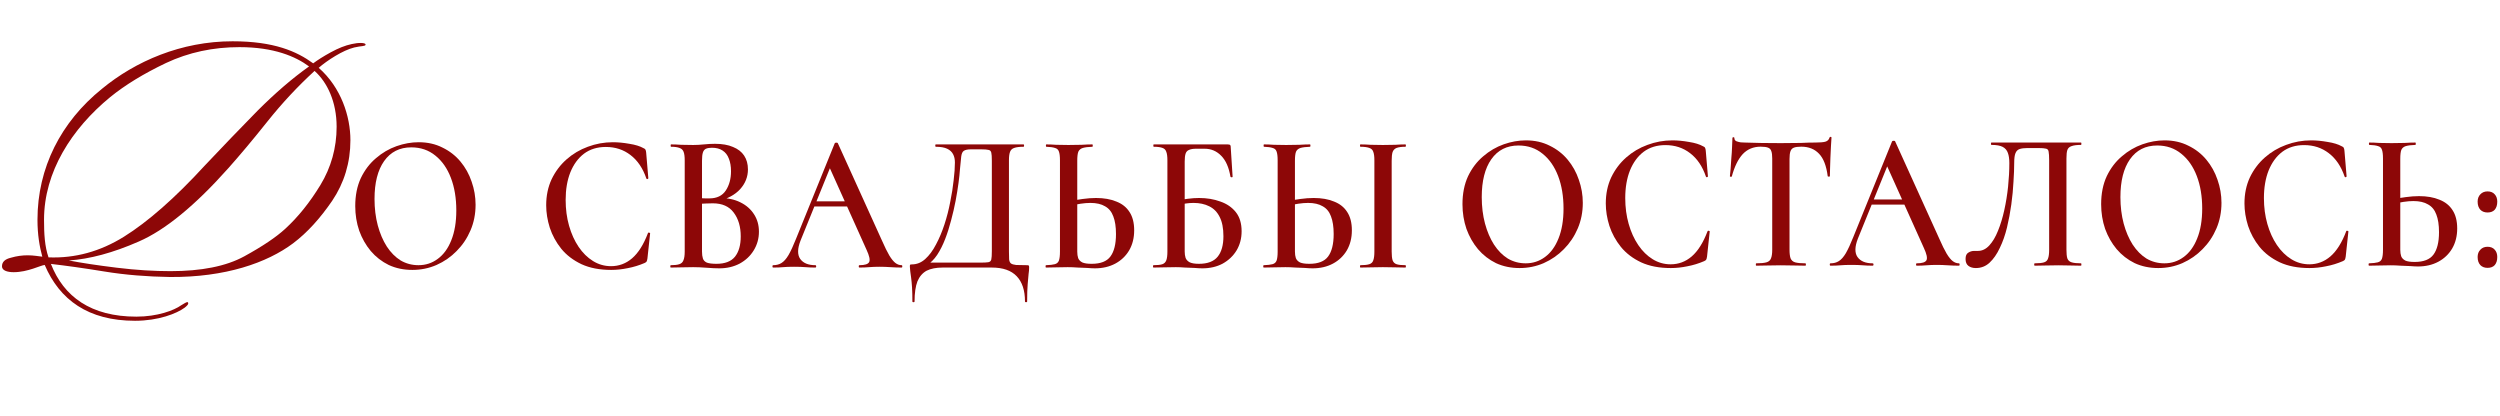 <?xml version="1.0" encoding="UTF-8"?> <svg xmlns="http://www.w3.org/2000/svg" width="457" height="76" viewBox="0 0 457 76" fill="none"><path d="M66.827 8.176C66.764 8.491 66.071 8.365 64.748 8.68C62.669 9.184 59.771 11.074 58.259 12.397C62.354 15.988 64.055 21.28 64.055 25.627C64.055 29.722 62.921 33.439 60.716 36.715C58.511 39.928 56.18 42.511 53.597 44.464C48.809 48.055 41.186 50.701 31.106 50.638C26.948 50.575 22.916 50.26 19.073 49.63C15.23 49 12.017 48.559 9.308 48.244C11.639 54.229 16.616 57.883 24.932 57.883C28.775 57.883 31.799 56.749 33.122 55.804C33.689 55.489 34.067 55.174 34.319 55.237C34.634 55.552 34.067 55.993 33.752 56.245C32.303 57.316 28.964 58.639 24.68 58.639C16.112 58.639 10.883 54.796 8.174 48.433C7.418 48.496 5.087 49.756 2.504 49.756C1.307 49.756 0.362 49.441 0.362 48.685C0.362 47.866 0.929 47.362 2 47.11C3.071 46.795 4.079 46.669 5.087 46.669C6.095 46.669 7.166 46.858 7.733 46.921C7.229 45.094 6.851 42.889 6.851 40.18C6.851 30.667 11.135 22.288 18.632 16.24C24.743 11.2 33.122 7.546 42.509 7.546C50.069 7.546 54.227 9.373 57.251 11.578C58.007 11.011 59.078 10.318 60.464 9.562C61.85 8.806 63.11 8.302 64.307 8.05C65.378 7.798 66.89 7.735 66.827 8.176ZM56.495 12.145C54.038 10.318 50.069 8.617 43.769 8.617C38.981 8.617 34.508 9.562 30.35 11.515C26.255 13.468 22.853 15.547 20.144 17.752C13.088 23.548 8.048 31.423 8.048 40.18C8.048 42.763 8.174 45.031 8.867 47.047C13.718 47.236 18.317 45.976 22.664 43.267C27.011 40.558 31.988 36.211 37.469 30.226C40.619 26.887 43.832 23.548 47.045 20.272C50.321 16.996 53.471 14.287 56.495 12.145ZM52.148 41.818C54.479 39.676 56.621 37.03 58.574 33.817C60.527 30.604 61.535 27.013 61.535 23.17C61.535 18.634 59.834 15.043 57.503 12.964C54.479 15.736 51.581 18.823 48.872 22.225C46.163 25.627 43.769 28.462 41.753 30.73C35.642 37.597 30.161 42.07 25.373 44.149C20.648 46.228 16.364 47.362 12.584 47.614C14.852 48.055 17.75 48.496 21.341 48.937C24.932 49.378 28.208 49.567 31.169 49.567C36.776 49.567 41.312 48.685 44.651 46.858C47.99 45.031 50.51 43.33 52.148 41.818Z" fill="#8D0707"></path><path d="M75.378 49.34C73.797 49.34 72.359 49.04 71.064 48.44C69.791 47.816 68.693 46.963 67.771 45.883C66.871 44.802 66.169 43.565 65.664 42.173C65.181 40.756 64.939 39.255 64.939 37.67C64.939 35.725 65.28 34.02 65.96 32.556C66.663 31.091 67.585 29.878 68.726 28.918C69.868 27.933 71.119 27.201 72.48 26.72C73.841 26.24 75.191 26 76.531 26C78.155 26 79.604 26.324 80.877 26.973C82.172 27.597 83.27 28.449 84.17 29.53C85.07 30.61 85.751 31.835 86.212 33.204C86.695 34.572 86.936 35.977 86.936 37.418C86.936 39.099 86.629 40.66 86.014 42.1C85.399 43.541 84.554 44.802 83.478 45.883C82.425 46.963 81.195 47.816 79.79 48.44C78.407 49.04 76.937 49.34 75.378 49.34ZM76.498 48.476C77.815 48.476 78.989 48.092 80.021 47.323C81.075 46.555 81.898 45.426 82.491 43.938C83.105 42.425 83.413 40.6 83.413 38.463C83.413 36.229 83.083 34.248 82.425 32.519C81.766 30.791 80.822 29.434 79.593 28.449C78.364 27.441 76.893 26.936 75.18 26.936C73.051 26.936 71.394 27.777 70.208 29.458C69.045 31.115 68.463 33.42 68.463 36.373C68.463 38.102 68.66 39.711 69.056 41.2C69.451 42.665 70 43.95 70.702 45.054C71.427 46.159 72.272 47.011 73.238 47.611C74.225 48.188 75.312 48.476 76.498 48.476Z" fill="#8D0707"></path><path d="M112.028 26C112.972 26 113.982 26.096 115.057 26.288C116.133 26.456 116.989 26.72 117.626 27.081C117.824 27.153 117.944 27.249 117.988 27.369C118.054 27.465 118.098 27.645 118.12 27.909L118.515 32.592C118.515 32.639 118.46 32.688 118.35 32.736C118.263 32.76 118.197 32.724 118.153 32.627C117.516 30.755 116.55 29.326 115.255 28.341C113.982 27.357 112.478 26.864 110.744 26.864C109.185 26.864 107.857 27.273 106.759 28.089C105.684 28.905 104.849 30.046 104.257 31.511C103.686 32.952 103.401 34.633 103.401 36.554C103.401 38.234 103.609 39.807 104.026 41.272C104.443 42.737 105.025 44.022 105.771 45.126C106.518 46.231 107.396 47.095 108.406 47.719C109.416 48.344 110.513 48.656 111.699 48.656C113.148 48.656 114.432 48.176 115.551 47.215C116.693 46.231 117.659 44.694 118.449 42.605C118.493 42.509 118.57 42.485 118.68 42.533C118.789 42.557 118.844 42.593 118.844 42.641L118.35 47.251C118.306 47.539 118.252 47.731 118.186 47.828C118.142 47.9 118.021 47.984 117.824 48.08C116.814 48.512 115.793 48.824 114.761 49.016C113.729 49.232 112.719 49.34 111.732 49.34C109.624 49.34 107.813 48.992 106.298 48.296C104.784 47.575 103.554 46.639 102.61 45.486C101.666 44.31 100.964 43.025 100.503 41.632C100.064 40.239 99.844 38.871 99.844 37.526C99.844 35.773 100.174 34.188 100.832 32.772C101.513 31.355 102.424 30.142 103.565 29.134C104.707 28.125 106.002 27.357 107.451 26.828C108.922 26.276 110.447 26 112.028 26Z" fill="#8D0707"></path><path d="M131.257 36.77L131.619 36.193C133.046 36.193 134.286 36.458 135.34 36.986C136.416 37.514 137.25 38.246 137.843 39.183C138.435 40.096 138.732 41.152 138.732 42.353C138.732 43.601 138.413 44.742 137.777 45.775C137.162 46.783 136.306 47.587 135.208 48.188C134.111 48.764 132.87 49.052 131.487 49.052C130.851 49.052 130.082 49.016 129.182 48.944C128.282 48.872 127.459 48.836 126.713 48.836C125.944 48.836 125.209 48.848 124.506 48.872C123.804 48.896 123.178 48.908 122.629 48.908C122.563 48.908 122.531 48.836 122.531 48.692C122.531 48.548 122.563 48.476 122.629 48.476C123.31 48.476 123.826 48.416 124.177 48.296C124.55 48.176 124.803 47.936 124.934 47.575C125.088 47.215 125.165 46.687 125.165 45.991V29.314C125.165 28.617 125.099 28.101 124.967 27.765C124.836 27.405 124.583 27.165 124.21 27.044C123.859 26.901 123.343 26.828 122.662 26.828C122.618 26.828 122.596 26.756 122.596 26.612C122.596 26.468 122.618 26.396 122.662 26.396C123.211 26.396 123.826 26.42 124.506 26.468C125.209 26.492 125.944 26.504 126.713 26.504C127.327 26.504 127.986 26.468 128.688 26.396C129.391 26.324 130.06 26.288 130.697 26.288C132.014 26.288 133.112 26.48 133.99 26.864C134.89 27.225 135.57 27.753 136.031 28.449C136.492 29.146 136.723 29.986 136.723 30.971C136.723 32.315 136.251 33.516 135.307 34.572C134.363 35.605 133.013 36.337 131.257 36.77ZM130.137 27.009C129.698 27.009 129.336 27.069 129.051 27.189C128.787 27.309 128.6 27.537 128.491 27.873C128.381 28.209 128.326 28.713 128.326 29.386V36.446L127.141 36.193C127.865 36.217 128.458 36.241 128.919 36.265C129.38 36.265 129.632 36.265 129.676 36.265C131.037 36.265 132.036 35.785 132.673 34.825C133.309 33.864 133.628 32.688 133.628 31.295C133.628 30.406 133.496 29.638 133.232 28.99C132.991 28.341 132.607 27.849 132.08 27.513C131.575 27.177 130.927 27.009 130.137 27.009ZM130.96 48.224C132.519 48.224 133.65 47.792 134.352 46.927C135.055 46.039 135.406 44.802 135.406 43.217C135.406 41.44 134.978 39.987 134.122 38.859C133.287 37.73 132.014 37.166 130.302 37.166C129.973 37.166 129.533 37.178 128.985 37.202C128.436 37.202 127.865 37.262 127.272 37.382L128.326 36.95V45.991C128.326 46.495 128.381 46.915 128.491 47.251C128.6 47.587 128.842 47.84 129.215 48.008C129.61 48.152 130.192 48.224 130.96 48.224Z" fill="#8D0707"></path><path d="M148.513 37.742L149.007 36.806H155.79L156.02 37.742H148.513ZM164.812 48.476C164.9 48.476 164.944 48.548 164.944 48.692C164.944 48.836 164.9 48.908 164.812 48.908C164.154 48.908 163.473 48.884 162.771 48.836C162.09 48.788 161.432 48.764 160.795 48.764C160.071 48.764 159.434 48.788 158.885 48.836C158.358 48.884 157.766 48.908 157.107 48.908C157.019 48.908 156.975 48.836 156.975 48.692C156.975 48.548 157.019 48.476 157.107 48.476C158.095 48.476 158.688 48.284 158.885 47.9C159.083 47.515 158.918 46.759 158.391 45.63L151.509 30.322L152.859 27.909L146.339 43.974C145.769 45.438 145.747 46.555 146.273 47.323C146.822 48.092 147.744 48.476 149.039 48.476C149.149 48.476 149.204 48.548 149.204 48.692C149.204 48.836 149.149 48.908 149.039 48.908C148.381 48.908 147.777 48.884 147.228 48.836C146.68 48.788 145.988 48.764 145.154 48.764C144.32 48.764 143.65 48.788 143.145 48.836C142.662 48.884 142.059 48.908 141.334 48.908C141.246 48.908 141.202 48.836 141.202 48.692C141.202 48.548 141.246 48.476 141.334 48.476C141.927 48.476 142.432 48.344 142.849 48.08C143.288 47.816 143.716 47.335 144.133 46.639C144.55 45.919 145.011 44.922 145.516 43.649L152.596 26.18C152.64 26.108 152.738 26.072 152.892 26.072C153.046 26.072 153.134 26.108 153.156 26.18L161.223 43.974C161.728 45.126 162.178 46.039 162.573 46.711C162.968 47.359 163.342 47.816 163.693 48.08C164.044 48.344 164.417 48.476 164.812 48.476Z" fill="#8D0707"></path><path d="M187.729 48.476C187.927 48.476 188.036 48.5 188.058 48.548C188.102 48.572 188.124 48.692 188.124 48.908C188.124 49.268 188.091 49.665 188.025 50.097C187.981 50.553 187.927 51.165 187.861 51.934C187.795 52.702 187.762 53.759 187.762 55.103C187.762 55.2 187.696 55.248 187.564 55.248C187.433 55.248 187.367 55.2 187.367 55.103C187.367 53.086 186.862 51.55 185.852 50.493C184.842 49.436 183.328 48.908 181.308 48.908H172.318C171.133 48.908 170.156 49.1 169.388 49.484C168.641 49.893 168.081 50.541 167.708 51.429C167.357 52.342 167.181 53.567 167.181 55.103C167.181 55.2 167.115 55.248 166.984 55.248C166.852 55.248 166.786 55.2 166.786 55.103C166.786 54.095 166.764 53.242 166.72 52.546C166.676 51.85 166.622 51.261 166.556 50.781C166.49 50.301 166.435 49.893 166.391 49.556C166.347 49.244 166.325 48.98 166.325 48.764C166.325 48.548 166.336 48.428 166.358 48.404C166.402 48.356 166.512 48.332 166.687 48.332C167.587 48.332 168.4 48.008 169.124 47.359C169.871 46.687 170.529 45.798 171.1 44.694C171.693 43.589 172.208 42.365 172.648 41.02C173.087 39.675 173.438 38.306 173.701 36.914C173.987 35.521 174.195 34.2 174.327 32.952C174.481 31.703 174.557 30.622 174.557 29.71C174.557 29.11 174.448 28.605 174.228 28.197C174.009 27.765 173.646 27.429 173.141 27.189C172.637 26.948 171.945 26.828 171.067 26.828C171.001 26.828 170.968 26.756 170.968 26.612C170.968 26.468 171.001 26.396 171.067 26.396C171.199 26.396 171.572 26.396 172.187 26.396C172.801 26.396 173.581 26.396 174.524 26.396C175.468 26.396 176.489 26.396 177.587 26.396C178.685 26.396 179.771 26.396 180.847 26.396C181.923 26.396 182.921 26.396 183.843 26.396C184.765 26.396 185.512 26.396 186.083 26.396C186.675 26.396 187.016 26.396 187.103 26.396C187.169 26.396 187.202 26.468 187.202 26.612C187.202 26.756 187.169 26.828 187.103 26.828C186.357 26.828 185.786 26.901 185.391 27.044C185.018 27.165 184.765 27.405 184.634 27.765C184.502 28.101 184.436 28.617 184.436 29.314V45.991C184.436 46.591 184.447 47.071 184.469 47.431C184.513 47.767 184.623 48.008 184.798 48.152C184.996 48.296 185.314 48.392 185.753 48.44C186.214 48.464 186.873 48.476 187.729 48.476ZM181.308 45.919V29.386C181.308 28.665 181.275 28.173 181.209 27.909C181.143 27.621 180.979 27.453 180.715 27.405C180.452 27.333 179.991 27.297 179.332 27.297H177.521C176.884 27.297 176.434 27.393 176.171 27.585C175.929 27.753 175.776 28.101 175.71 28.629C175.644 29.158 175.567 29.938 175.479 30.971C175.436 31.643 175.348 32.471 175.216 33.456C175.084 34.441 174.909 35.521 174.689 36.698C174.47 37.85 174.195 39.039 173.866 40.264C173.559 41.464 173.196 42.605 172.779 43.685C172.362 44.766 171.879 45.727 171.33 46.567C170.782 47.383 170.156 48.02 169.453 48.476L169.322 48.008H179.167C179.87 48.008 180.364 47.984 180.649 47.936C180.957 47.888 181.143 47.719 181.209 47.431C181.275 47.143 181.308 46.639 181.308 45.919Z" fill="#8D0707"></path><path d="M200.15 49.052C199.777 49.052 199.305 49.028 198.734 48.98C198.185 48.956 197.603 48.932 196.989 48.908C196.374 48.86 195.77 48.836 195.177 48.836C194.541 48.836 193.86 48.848 193.136 48.872C192.411 48.896 191.775 48.908 191.226 48.908C191.16 48.908 191.127 48.836 191.127 48.692C191.127 48.548 191.16 48.476 191.226 48.476C191.928 48.452 192.455 48.392 192.807 48.296C193.18 48.2 193.432 47.984 193.564 47.648C193.696 47.287 193.761 46.735 193.761 45.991V29.314C193.761 28.569 193.696 28.029 193.564 27.693C193.454 27.357 193.213 27.141 192.839 27.044C192.488 26.924 191.961 26.852 191.259 26.828C191.215 26.828 191.193 26.756 191.193 26.612C191.193 26.468 191.215 26.396 191.259 26.396C191.83 26.396 192.433 26.42 193.07 26.468C193.707 26.492 194.453 26.504 195.309 26.504C196.165 26.504 196.967 26.492 197.713 26.468C198.459 26.42 199.118 26.396 199.689 26.396C199.733 26.396 199.755 26.468 199.755 26.612C199.755 26.756 199.733 26.828 199.689 26.828C198.942 26.852 198.361 26.924 197.943 27.044C197.548 27.165 197.274 27.393 197.12 27.729C196.989 28.065 196.923 28.617 196.923 29.386V45.991C196.923 46.447 196.978 46.843 197.087 47.179C197.219 47.515 197.472 47.78 197.845 47.972C198.218 48.14 198.789 48.224 199.557 48.224C201.182 48.224 202.323 47.78 202.982 46.891C203.662 45.979 204.002 44.61 204.002 42.785C204.002 41.464 203.838 40.384 203.508 39.543C203.201 38.703 202.696 38.09 201.994 37.706C201.313 37.298 200.424 37.094 199.326 37.094C198.778 37.094 198.185 37.142 197.548 37.238C196.912 37.334 196.253 37.466 195.573 37.634L195.441 36.842C196.231 36.626 197.054 36.469 197.911 36.373C198.767 36.253 199.579 36.193 200.347 36.193C201.796 36.193 203.037 36.41 204.068 36.842C205.122 37.25 205.923 37.886 206.472 38.751C207.043 39.615 207.328 40.732 207.328 42.1C207.328 43.493 207.021 44.718 206.406 45.775C205.792 46.807 204.946 47.611 203.871 48.188C202.795 48.764 201.555 49.052 200.15 49.052Z" fill="#8D0707"></path><path d="M219.789 49.052C219.416 49.052 218.944 49.028 218.373 48.98C217.802 48.956 217.209 48.932 216.595 48.908C216.002 48.86 215.453 48.836 214.948 48.836C214.18 48.836 213.444 48.848 212.742 48.872C212.039 48.896 211.414 48.908 210.865 48.908C210.799 48.908 210.766 48.836 210.766 48.692C210.766 48.548 210.799 48.476 210.865 48.476C211.589 48.476 212.127 48.416 212.479 48.296C212.83 48.176 213.071 47.936 213.203 47.575C213.335 47.215 213.401 46.687 213.401 45.991V29.314C213.401 28.617 213.335 28.101 213.203 27.765C213.093 27.405 212.863 27.165 212.511 27.044C212.16 26.901 211.622 26.828 210.898 26.828C210.854 26.828 210.832 26.756 210.832 26.612C210.832 26.468 210.854 26.396 210.898 26.396H224.399C224.662 26.396 224.827 26.444 224.893 26.54C224.959 26.612 224.992 26.816 224.992 27.153L225.321 32.303C225.321 32.375 225.266 32.411 225.156 32.411C225.046 32.411 224.97 32.375 224.926 32.303C224.64 30.598 224.081 29.326 223.246 28.485C222.412 27.621 221.402 27.189 220.217 27.189H218.636C218.087 27.189 217.659 27.261 217.352 27.405C217.045 27.525 216.836 27.753 216.726 28.089C216.617 28.425 216.562 28.905 216.562 29.53V45.991C216.562 46.423 216.617 46.807 216.726 47.143C216.858 47.479 217.1 47.743 217.451 47.936C217.824 48.128 218.395 48.224 219.163 48.224C220.744 48.224 221.885 47.792 222.588 46.927C223.29 46.063 223.642 44.814 223.642 43.181C223.642 41.716 223.411 40.54 222.95 39.651C222.511 38.763 221.874 38.114 221.04 37.706C220.228 37.298 219.273 37.094 218.175 37.094C217.714 37.094 217.242 37.13 216.759 37.202C216.276 37.274 215.76 37.37 215.212 37.49L215.08 36.734C215.739 36.542 216.419 36.41 217.122 36.337C217.846 36.241 218.537 36.193 219.196 36.193C220.623 36.193 221.918 36.41 223.082 36.842C224.267 37.25 225.211 37.898 225.914 38.787C226.616 39.675 226.967 40.84 226.967 42.281C226.967 43.577 226.66 44.742 226.045 45.775C225.431 46.783 224.585 47.587 223.51 48.188C222.434 48.764 221.194 49.052 219.789 49.052Z" fill="#8D0707"></path><path d="M239.942 49.052C239.569 49.052 239.097 49.028 238.526 48.98C237.978 48.956 237.396 48.932 236.781 48.908C236.167 48.86 235.563 48.836 234.97 48.836C234.333 48.836 233.653 48.848 232.929 48.872C232.204 48.896 231.567 48.908 231.019 48.908C230.953 48.908 230.92 48.836 230.92 48.692C230.92 48.548 230.953 48.476 231.019 48.476C231.721 48.452 232.248 48.392 232.599 48.296C232.972 48.2 233.225 47.984 233.357 47.648C233.488 47.287 233.554 46.735 233.554 45.991V29.314C233.554 28.569 233.488 28.029 233.357 27.693C233.247 27.357 233.005 27.141 232.632 27.044C232.281 26.924 231.754 26.852 231.052 26.828C231.008 26.828 230.986 26.756 230.986 26.612C230.986 26.468 231.008 26.396 231.052 26.396C231.622 26.396 232.226 26.42 232.863 26.468C233.499 26.492 234.246 26.504 235.102 26.504C235.958 26.504 236.759 26.492 237.506 26.468C238.252 26.42 238.911 26.396 239.481 26.396C239.525 26.396 239.547 26.468 239.547 26.612C239.547 26.756 239.525 26.828 239.481 26.828C238.735 26.852 238.153 26.924 237.736 27.044C237.341 27.165 237.067 27.393 236.913 27.729C236.781 28.065 236.715 28.617 236.715 29.386V45.991C236.715 46.447 236.77 46.843 236.88 47.179C237.012 47.515 237.264 47.78 237.637 47.972C238.011 48.14 238.581 48.224 239.35 48.224C240.974 48.224 242.116 47.78 242.774 46.891C243.455 45.979 243.795 44.61 243.795 42.785C243.795 41.464 243.63 40.384 243.301 39.543C242.994 38.703 242.489 38.09 241.786 37.706C241.106 37.298 240.217 37.094 239.119 37.094C238.57 37.094 237.978 37.142 237.341 37.238C236.704 37.334 236.046 37.466 235.365 37.634L235.234 36.842C236.024 36.626 236.847 36.469 237.703 36.373C238.559 36.253 239.372 36.193 240.14 36.193C241.589 36.193 242.829 36.41 243.861 36.842C244.915 37.25 245.716 37.886 246.265 38.751C246.836 39.615 247.121 40.732 247.121 42.1C247.121 43.493 246.814 44.718 246.199 45.775C245.584 46.807 244.739 47.611 243.663 48.188C242.588 48.764 241.347 49.052 239.942 49.052ZM254.398 45.991C254.398 46.687 254.453 47.215 254.563 47.575C254.695 47.936 254.936 48.176 255.287 48.296C255.639 48.416 256.176 48.476 256.901 48.476C256.967 48.476 257 48.548 257 48.692C257 48.836 256.967 48.908 256.901 48.908C256.352 48.908 255.737 48.896 255.057 48.872C254.376 48.848 253.619 48.836 252.785 48.836C252.016 48.836 251.281 48.848 250.578 48.872C249.876 48.896 249.25 48.908 248.702 48.908C248.636 48.908 248.603 48.836 248.603 48.692C248.603 48.548 248.636 48.476 248.702 48.476C249.404 48.476 249.942 48.416 250.315 48.296C250.688 48.176 250.93 47.936 251.04 47.575C251.171 47.215 251.237 46.687 251.237 45.991V29.314C251.237 28.617 251.171 28.101 251.04 27.765C250.93 27.405 250.688 27.165 250.315 27.044C249.942 26.901 249.404 26.828 248.702 26.828C248.636 26.828 248.603 26.756 248.603 26.612C248.603 26.468 248.636 26.396 248.702 26.396C249.25 26.396 249.876 26.42 250.578 26.468C251.281 26.492 252.016 26.504 252.785 26.504C253.619 26.504 254.376 26.492 255.057 26.468C255.759 26.42 256.374 26.396 256.901 26.396C256.967 26.396 257 26.468 257 26.612C257 26.756 256.967 26.828 256.901 26.828C256.198 26.828 255.661 26.901 255.287 27.044C254.936 27.189 254.695 27.441 254.563 27.801C254.453 28.161 254.398 28.689 254.398 29.386V45.991Z" fill="#8D0707"></path><path d="M277.778 49C276.198 49 274.76 48.7 273.464 48.099C272.191 47.475 271.094 46.623 270.172 45.542C269.271 44.462 268.569 43.225 268.064 41.832C267.581 40.415 267.34 38.915 267.34 37.33C267.34 35.385 267.68 33.68 268.36 32.215C269.063 30.75 269.985 29.538 271.126 28.577C272.268 27.593 273.519 26.86 274.88 26.38C276.241 25.9 277.592 25.66 278.931 25.66C280.555 25.66 282.004 25.984 283.277 26.632C284.572 27.256 285.67 28.109 286.57 29.189C287.47 30.27 288.151 31.495 288.612 32.863C289.095 34.232 289.336 35.637 289.336 37.078C289.336 38.758 289.029 40.319 288.414 41.76C287.8 43.201 286.954 44.462 285.879 45.542C284.825 46.623 283.596 47.475 282.191 48.099C280.808 48.7 279.337 49 277.778 49ZM278.898 48.136C280.215 48.136 281.389 47.751 282.421 46.983C283.475 46.215 284.298 45.086 284.891 43.597C285.505 42.084 285.813 40.259 285.813 38.122C285.813 35.889 285.484 33.908 284.825 32.179C284.166 30.45 283.222 29.093 281.993 28.109C280.764 27.1 279.293 26.596 277.581 26.596C275.451 26.596 273.794 27.436 272.608 29.117C271.445 30.774 270.863 33.08 270.863 36.033C270.863 37.762 271.061 39.371 271.456 40.86C271.851 42.324 272.4 43.609 273.102 44.714C273.827 45.818 274.672 46.671 275.638 47.271C276.626 47.847 277.712 48.136 278.898 48.136Z" fill="#8D0707"></path><path d="M305.723 25.66C306.666 25.66 307.676 25.756 308.752 25.948C309.828 26.116 310.684 26.38 311.32 26.74C311.518 26.812 311.639 26.908 311.683 27.028C311.749 27.124 311.792 27.305 311.814 27.569L312.21 32.251C312.21 32.299 312.155 32.347 312.045 32.395C311.957 32.419 311.891 32.383 311.847 32.287C311.211 30.414 310.245 28.985 308.95 28.001C307.676 27.016 306.173 26.524 304.438 26.524C302.88 26.524 301.552 26.932 300.454 27.749C299.378 28.565 298.544 29.706 297.951 31.171C297.381 32.611 297.095 34.292 297.095 36.213C297.095 37.894 297.304 39.467 297.721 40.932C298.138 42.397 298.72 43.681 299.466 44.786C300.212 45.89 301.091 46.755 302.1 47.379C303.11 48.004 304.208 48.316 305.393 48.316C306.842 48.316 308.126 47.835 309.246 46.875C310.387 45.89 311.353 44.353 312.144 42.264C312.188 42.168 312.264 42.144 312.374 42.192C312.484 42.216 312.539 42.252 312.539 42.3L312.045 46.911C312.001 47.199 311.946 47.391 311.88 47.487C311.836 47.559 311.716 47.643 311.518 47.739C310.508 48.172 309.487 48.484 308.456 48.676C307.424 48.892 306.414 49 305.426 49C303.319 49 301.508 48.652 299.993 47.955C298.478 47.235 297.249 46.299 296.305 45.146C295.361 43.969 294.658 42.685 294.197 41.292C293.758 39.899 293.539 38.53 293.539 37.186C293.539 35.433 293.868 33.848 294.527 32.431C295.207 31.014 296.118 29.802 297.26 28.793C298.401 27.785 299.697 27.016 301.145 26.488C302.616 25.936 304.142 25.66 305.723 25.66Z" fill="#8D0707"></path><path d="M321.856 26.812C320.517 26.812 319.419 27.268 318.563 28.181C317.729 29.093 317.07 30.438 316.587 32.215C316.587 32.287 316.521 32.323 316.39 32.323C316.28 32.299 316.225 32.263 316.225 32.215C316.269 31.879 316.313 31.423 316.357 30.846C316.401 30.246 316.445 29.598 316.489 28.901C316.554 28.205 316.598 27.533 316.62 26.884C316.664 26.212 316.686 25.672 316.686 25.263C316.686 25.143 316.741 25.083 316.851 25.083C316.982 25.083 317.048 25.143 317.048 25.263C317.048 25.503 317.158 25.684 317.378 25.804C317.619 25.9 317.883 25.972 318.168 26.02C318.453 26.044 318.695 26.056 318.892 26.056C320.78 26.128 322.987 26.164 325.511 26.164C327.07 26.164 328.299 26.152 329.199 26.128C330.121 26.08 331.01 26.056 331.866 26.056C332.657 26.056 333.249 26.008 333.645 25.912C334.062 25.792 334.325 25.54 334.435 25.155C334.457 25.059 334.523 25.011 334.632 25.011C334.742 25.011 334.797 25.059 334.797 25.155C334.775 25.54 334.742 26.068 334.698 26.74C334.654 27.389 334.621 28.085 334.6 28.829C334.578 29.55 334.556 30.222 334.534 30.846C334.512 31.447 334.501 31.903 334.501 32.215C334.501 32.263 334.435 32.287 334.303 32.287C334.193 32.287 334.128 32.263 334.106 32.215C333.864 30.318 333.337 28.949 332.525 28.109C331.713 27.244 330.626 26.812 329.265 26.812C328.672 26.812 328.222 26.872 327.915 26.992C327.608 27.112 327.399 27.34 327.289 27.677C327.179 27.989 327.125 28.445 327.125 29.045V45.65C327.125 46.347 327.19 46.875 327.322 47.235C327.476 47.595 327.75 47.835 328.145 47.955C328.563 48.075 329.188 48.136 330.022 48.136C330.088 48.136 330.121 48.208 330.121 48.352C330.121 48.496 330.088 48.568 330.022 48.568C329.43 48.568 328.749 48.556 327.981 48.532C327.234 48.508 326.411 48.496 325.511 48.496C324.655 48.496 323.854 48.508 323.107 48.532C322.361 48.556 321.669 48.568 321.033 48.568C320.989 48.568 320.967 48.496 320.967 48.352C320.967 48.208 320.989 48.136 321.033 48.136C321.867 48.136 322.493 48.075 322.91 47.955C323.327 47.835 323.601 47.595 323.733 47.235C323.887 46.875 323.963 46.347 323.963 45.65V28.973C323.963 28.373 323.909 27.929 323.799 27.641C323.711 27.328 323.513 27.112 323.206 26.992C322.899 26.872 322.449 26.812 321.856 26.812Z" fill="#8D0707"></path><path d="M341.789 37.402L342.283 36.465H349.066L349.297 37.402H341.789ZM358.089 48.136C358.177 48.136 358.221 48.208 358.221 48.352C358.221 48.496 358.177 48.568 358.089 48.568C357.43 48.568 356.75 48.544 356.047 48.496C355.367 48.448 354.708 48.424 354.072 48.424C353.347 48.424 352.711 48.448 352.162 48.496C351.635 48.544 351.042 48.568 350.384 48.568C350.296 48.568 350.252 48.496 350.252 48.352C350.252 48.208 350.296 48.136 350.384 48.136C351.371 48.136 351.964 47.943 352.162 47.559C352.359 47.175 352.195 46.419 351.668 45.29L344.786 29.982L346.136 27.569L339.616 43.633C339.045 45.098 339.023 46.215 339.55 46.983C340.099 47.751 341.021 48.136 342.316 48.136C342.426 48.136 342.481 48.208 342.481 48.352C342.481 48.496 342.426 48.568 342.316 48.568C341.657 48.568 341.054 48.544 340.505 48.496C339.956 48.448 339.265 48.424 338.43 48.424C337.596 48.424 336.927 48.448 336.422 48.496C335.939 48.544 335.335 48.568 334.611 48.568C334.523 48.568 334.479 48.496 334.479 48.352C334.479 48.208 334.523 48.136 334.611 48.136C335.203 48.136 335.708 48.004 336.125 47.739C336.564 47.475 336.992 46.995 337.41 46.299C337.827 45.578 338.288 44.582 338.793 43.309L345.872 25.84C345.916 25.768 346.015 25.732 346.169 25.732C346.322 25.732 346.41 25.768 346.432 25.84L354.5 43.633C355.005 44.786 355.455 45.698 355.85 46.371C356.245 47.019 356.618 47.475 356.969 47.739C357.321 48.004 357.694 48.136 358.089 48.136Z" fill="#8D0707"></path><path d="M361.182 49C360.633 49 360.183 48.868 359.832 48.604C359.481 48.34 359.305 47.919 359.305 47.343C359.305 46.767 359.47 46.383 359.799 46.191C360.129 45.974 360.491 45.866 360.886 45.866C360.996 45.866 361.105 45.866 361.215 45.866C361.347 45.866 361.468 45.866 361.577 45.866C362.346 45.866 363.037 45.53 363.652 44.858C364.267 44.185 364.793 43.297 365.233 42.192C365.694 41.064 366.078 39.803 366.385 38.41C366.692 37.018 366.923 35.589 367.077 34.124C367.23 32.635 367.307 31.195 367.307 29.802C367.307 29.057 367.219 28.445 367.044 27.965C366.868 27.46 366.55 27.088 366.089 26.848C365.628 26.608 364.947 26.488 364.047 26.488C363.981 26.488 363.948 26.416 363.948 26.272C363.948 26.128 363.981 26.056 364.047 26.056C364.179 26.056 364.563 26.056 365.2 26.056C365.836 26.056 366.627 26.056 367.57 26.056C368.536 26.056 369.568 26.056 370.666 26.056C371.785 26.056 372.894 26.056 373.992 26.056C375.111 26.056 376.143 26.056 377.087 26.056C378.031 26.056 378.799 26.056 379.392 26.056C379.985 26.056 380.325 26.056 380.413 26.056C380.457 26.056 380.479 26.128 380.479 26.272C380.479 26.416 380.457 26.488 380.413 26.488C379.666 26.488 379.096 26.56 378.701 26.704C378.305 26.824 378.042 27.064 377.91 27.424C377.8 27.761 377.746 28.277 377.746 28.973V45.65C377.746 46.347 377.8 46.875 377.91 47.235C378.042 47.595 378.305 47.835 378.701 47.955C379.096 48.075 379.666 48.136 380.413 48.136C380.457 48.136 380.479 48.208 380.479 48.352C380.479 48.496 380.457 48.568 380.413 48.568C379.864 48.568 379.227 48.556 378.503 48.532C377.8 48.508 377.065 48.496 376.297 48.496C375.462 48.496 374.672 48.508 373.926 48.532C373.201 48.556 372.543 48.568 371.95 48.568C371.884 48.568 371.851 48.496 371.851 48.352C371.851 48.208 371.884 48.136 371.95 48.136C372.718 48.136 373.289 48.075 373.662 47.955C374.036 47.835 374.277 47.595 374.387 47.235C374.519 46.875 374.584 46.347 374.584 45.65V29.297C374.584 28.553 374.551 28.025 374.486 27.713C374.442 27.401 374.277 27.22 373.992 27.172C373.728 27.1 373.267 27.064 372.609 27.064H370.6C370.029 27.064 369.557 27.124 369.184 27.244C368.833 27.364 368.58 27.617 368.427 28.001C368.273 28.361 368.196 28.961 368.196 29.802C368.196 30.762 368.152 31.903 368.064 33.224C367.999 34.544 367.867 35.925 367.669 37.366C367.472 38.807 367.208 40.211 366.879 41.58C366.55 42.949 366.111 44.197 365.562 45.326C365.035 46.455 364.409 47.355 363.685 48.028C362.982 48.676 362.148 49 361.182 49Z" fill="#8D0707"></path><path d="M394.528 49C392.948 49 391.51 48.7 390.215 48.099C388.941 47.475 387.844 46.623 386.922 45.542C386.022 44.462 385.319 43.225 384.814 41.832C384.331 40.415 384.09 38.915 384.09 37.33C384.09 35.385 384.43 33.68 385.111 32.215C385.813 30.75 386.735 29.538 387.877 28.577C389.018 27.593 390.269 26.86 391.631 26.38C392.992 25.9 394.342 25.66 395.681 25.66C397.305 25.66 398.754 25.984 400.027 26.632C401.323 27.256 402.42 28.109 403.32 29.189C404.22 30.27 404.901 31.495 405.362 32.863C405.845 34.232 406.086 35.637 406.086 37.078C406.086 38.758 405.779 40.319 405.164 41.76C404.55 43.201 403.705 44.462 402.629 45.542C401.575 46.623 400.346 47.475 398.941 48.099C397.558 48.7 396.087 49 394.528 49ZM395.648 48.136C396.965 48.136 398.14 47.751 399.171 46.983C400.225 46.215 401.048 45.086 401.641 43.597C402.256 42.084 402.563 40.259 402.563 38.122C402.563 35.889 402.234 33.908 401.575 32.179C400.917 30.45 399.973 29.093 398.743 28.109C397.514 27.1 396.043 26.596 394.331 26.596C392.201 26.596 390.544 27.436 389.358 29.117C388.195 30.774 387.613 33.08 387.613 36.033C387.613 37.762 387.811 39.371 388.206 40.86C388.601 42.324 389.15 43.609 389.852 44.714C390.577 45.818 391.422 46.671 392.388 47.271C393.376 47.847 394.462 48.136 395.648 48.136Z" fill="#8D0707"></path><path d="M422.473 25.66C423.417 25.66 424.427 25.756 425.502 25.948C426.578 26.116 427.434 26.38 428.071 26.74C428.268 26.812 428.389 26.908 428.433 27.028C428.499 27.124 428.543 27.305 428.565 27.569L428.96 32.251C428.96 32.299 428.905 32.347 428.795 32.395C428.707 32.419 428.641 32.383 428.598 32.287C427.961 30.414 426.995 28.985 425.7 28.001C424.427 27.016 422.923 26.524 421.188 26.524C419.63 26.524 418.302 26.932 417.204 27.749C416.128 28.565 415.294 29.706 414.701 31.171C414.131 32.611 413.845 34.292 413.845 36.213C413.845 37.894 414.054 39.467 414.471 40.932C414.888 42.397 415.47 43.681 416.216 44.786C416.963 45.89 417.841 46.755 418.851 47.379C419.86 48.004 420.958 48.316 422.143 48.316C423.592 48.316 424.877 47.835 425.996 46.875C427.138 45.89 428.104 44.353 428.894 42.264C428.938 42.168 429.015 42.144 429.124 42.192C429.234 42.216 429.289 42.252 429.289 42.3L428.795 46.911C428.751 47.199 428.696 47.391 428.63 47.487C428.587 47.559 428.466 47.643 428.268 47.739C427.258 48.172 426.238 48.484 425.206 48.676C424.174 48.892 423.164 49 422.176 49C420.069 49 418.258 48.652 416.743 47.955C415.228 47.235 413.999 46.299 413.055 45.146C412.111 43.969 411.409 42.685 410.948 41.292C410.509 39.899 410.289 38.53 410.289 37.186C410.289 35.433 410.618 33.848 411.277 32.431C411.957 31.014 412.868 29.802 414.01 28.793C415.151 27.785 416.447 27.016 417.896 26.488C419.366 25.936 420.892 25.66 422.473 25.66Z" fill="#8D0707"></path><path d="M441.998 48.712C441.625 48.712 441.153 48.688 440.582 48.64C440.033 48.616 439.451 48.592 438.837 48.568C438.222 48.52 437.618 48.496 437.026 48.496C436.389 48.496 435.708 48.508 434.984 48.532C434.26 48.556 433.623 48.568 433.074 48.568C433.008 48.568 432.975 48.496 432.975 48.352C432.975 48.208 433.008 48.136 433.074 48.136C433.777 48.111 434.303 48.051 434.655 47.955C435.028 47.859 435.28 47.643 435.412 47.307C435.544 46.947 435.61 46.395 435.61 45.65V28.973C435.61 28.229 435.544 27.689 435.412 27.352C435.302 27.016 435.061 26.8 434.688 26.704C434.336 26.584 433.809 26.512 433.107 26.488C433.063 26.488 433.041 26.416 433.041 26.272C433.041 26.128 433.063 26.056 433.107 26.056C433.678 26.056 434.281 26.08 434.918 26.128C435.555 26.152 436.301 26.164 437.157 26.164C438.013 26.164 438.815 26.152 439.561 26.128C440.307 26.08 440.966 26.056 441.537 26.056C441.581 26.056 441.603 26.128 441.603 26.272C441.603 26.416 441.581 26.488 441.537 26.488C440.79 26.512 440.209 26.584 439.792 26.704C439.396 26.824 439.122 27.052 438.968 27.389C438.837 27.725 438.771 28.277 438.771 29.045V45.65C438.771 46.106 438.826 46.503 438.935 46.839C439.067 47.175 439.32 47.439 439.693 47.631C440.066 47.799 440.637 47.883 441.405 47.883C443.03 47.883 444.171 47.439 444.83 46.551C445.51 45.638 445.851 44.27 445.851 42.444C445.851 41.124 445.686 40.043 445.357 39.203C445.049 38.362 444.544 37.75 443.842 37.366C443.161 36.958 442.272 36.754 441.175 36.754C440.626 36.754 440.033 36.801 439.396 36.898C438.76 36.994 438.101 37.126 437.421 37.294L437.289 36.501C438.079 36.285 438.903 36.129 439.759 36.033C440.615 35.913 441.427 35.853 442.195 35.853C443.644 35.853 444.885 36.069 445.916 36.501C446.97 36.91 447.771 37.546 448.32 38.41C448.891 39.275 449.176 40.391 449.176 41.76C449.176 43.153 448.869 44.377 448.254 45.434C447.64 46.467 446.794 47.271 445.719 47.847C444.643 48.424 443.403 48.712 441.998 48.712Z" fill="#8D0707"></path><path d="M454.722 48.964C454.173 48.964 453.734 48.796 453.405 48.46C453.075 48.099 452.911 47.607 452.911 46.983C452.911 46.431 453.075 45.986 453.405 45.65C453.734 45.29 454.173 45.11 454.722 45.11C455.293 45.11 455.732 45.29 456.039 45.65C456.346 45.986 456.5 46.431 456.5 46.983C456.5 47.607 456.346 48.099 456.039 48.46C455.732 48.796 455.293 48.964 454.722 48.964ZM454.722 38.843C454.173 38.843 453.734 38.675 453.405 38.338C453.075 37.978 452.911 37.486 452.911 36.861C452.911 36.309 453.075 35.865 453.405 35.529C453.734 35.169 454.173 34.989 454.722 34.989C455.293 34.989 455.732 35.169 456.039 35.529C456.346 35.865 456.5 36.309 456.5 36.861C456.5 37.486 456.346 37.978 456.039 38.338C455.732 38.675 455.293 38.843 454.722 38.843Z" fill="#8D0707"></path></svg> 